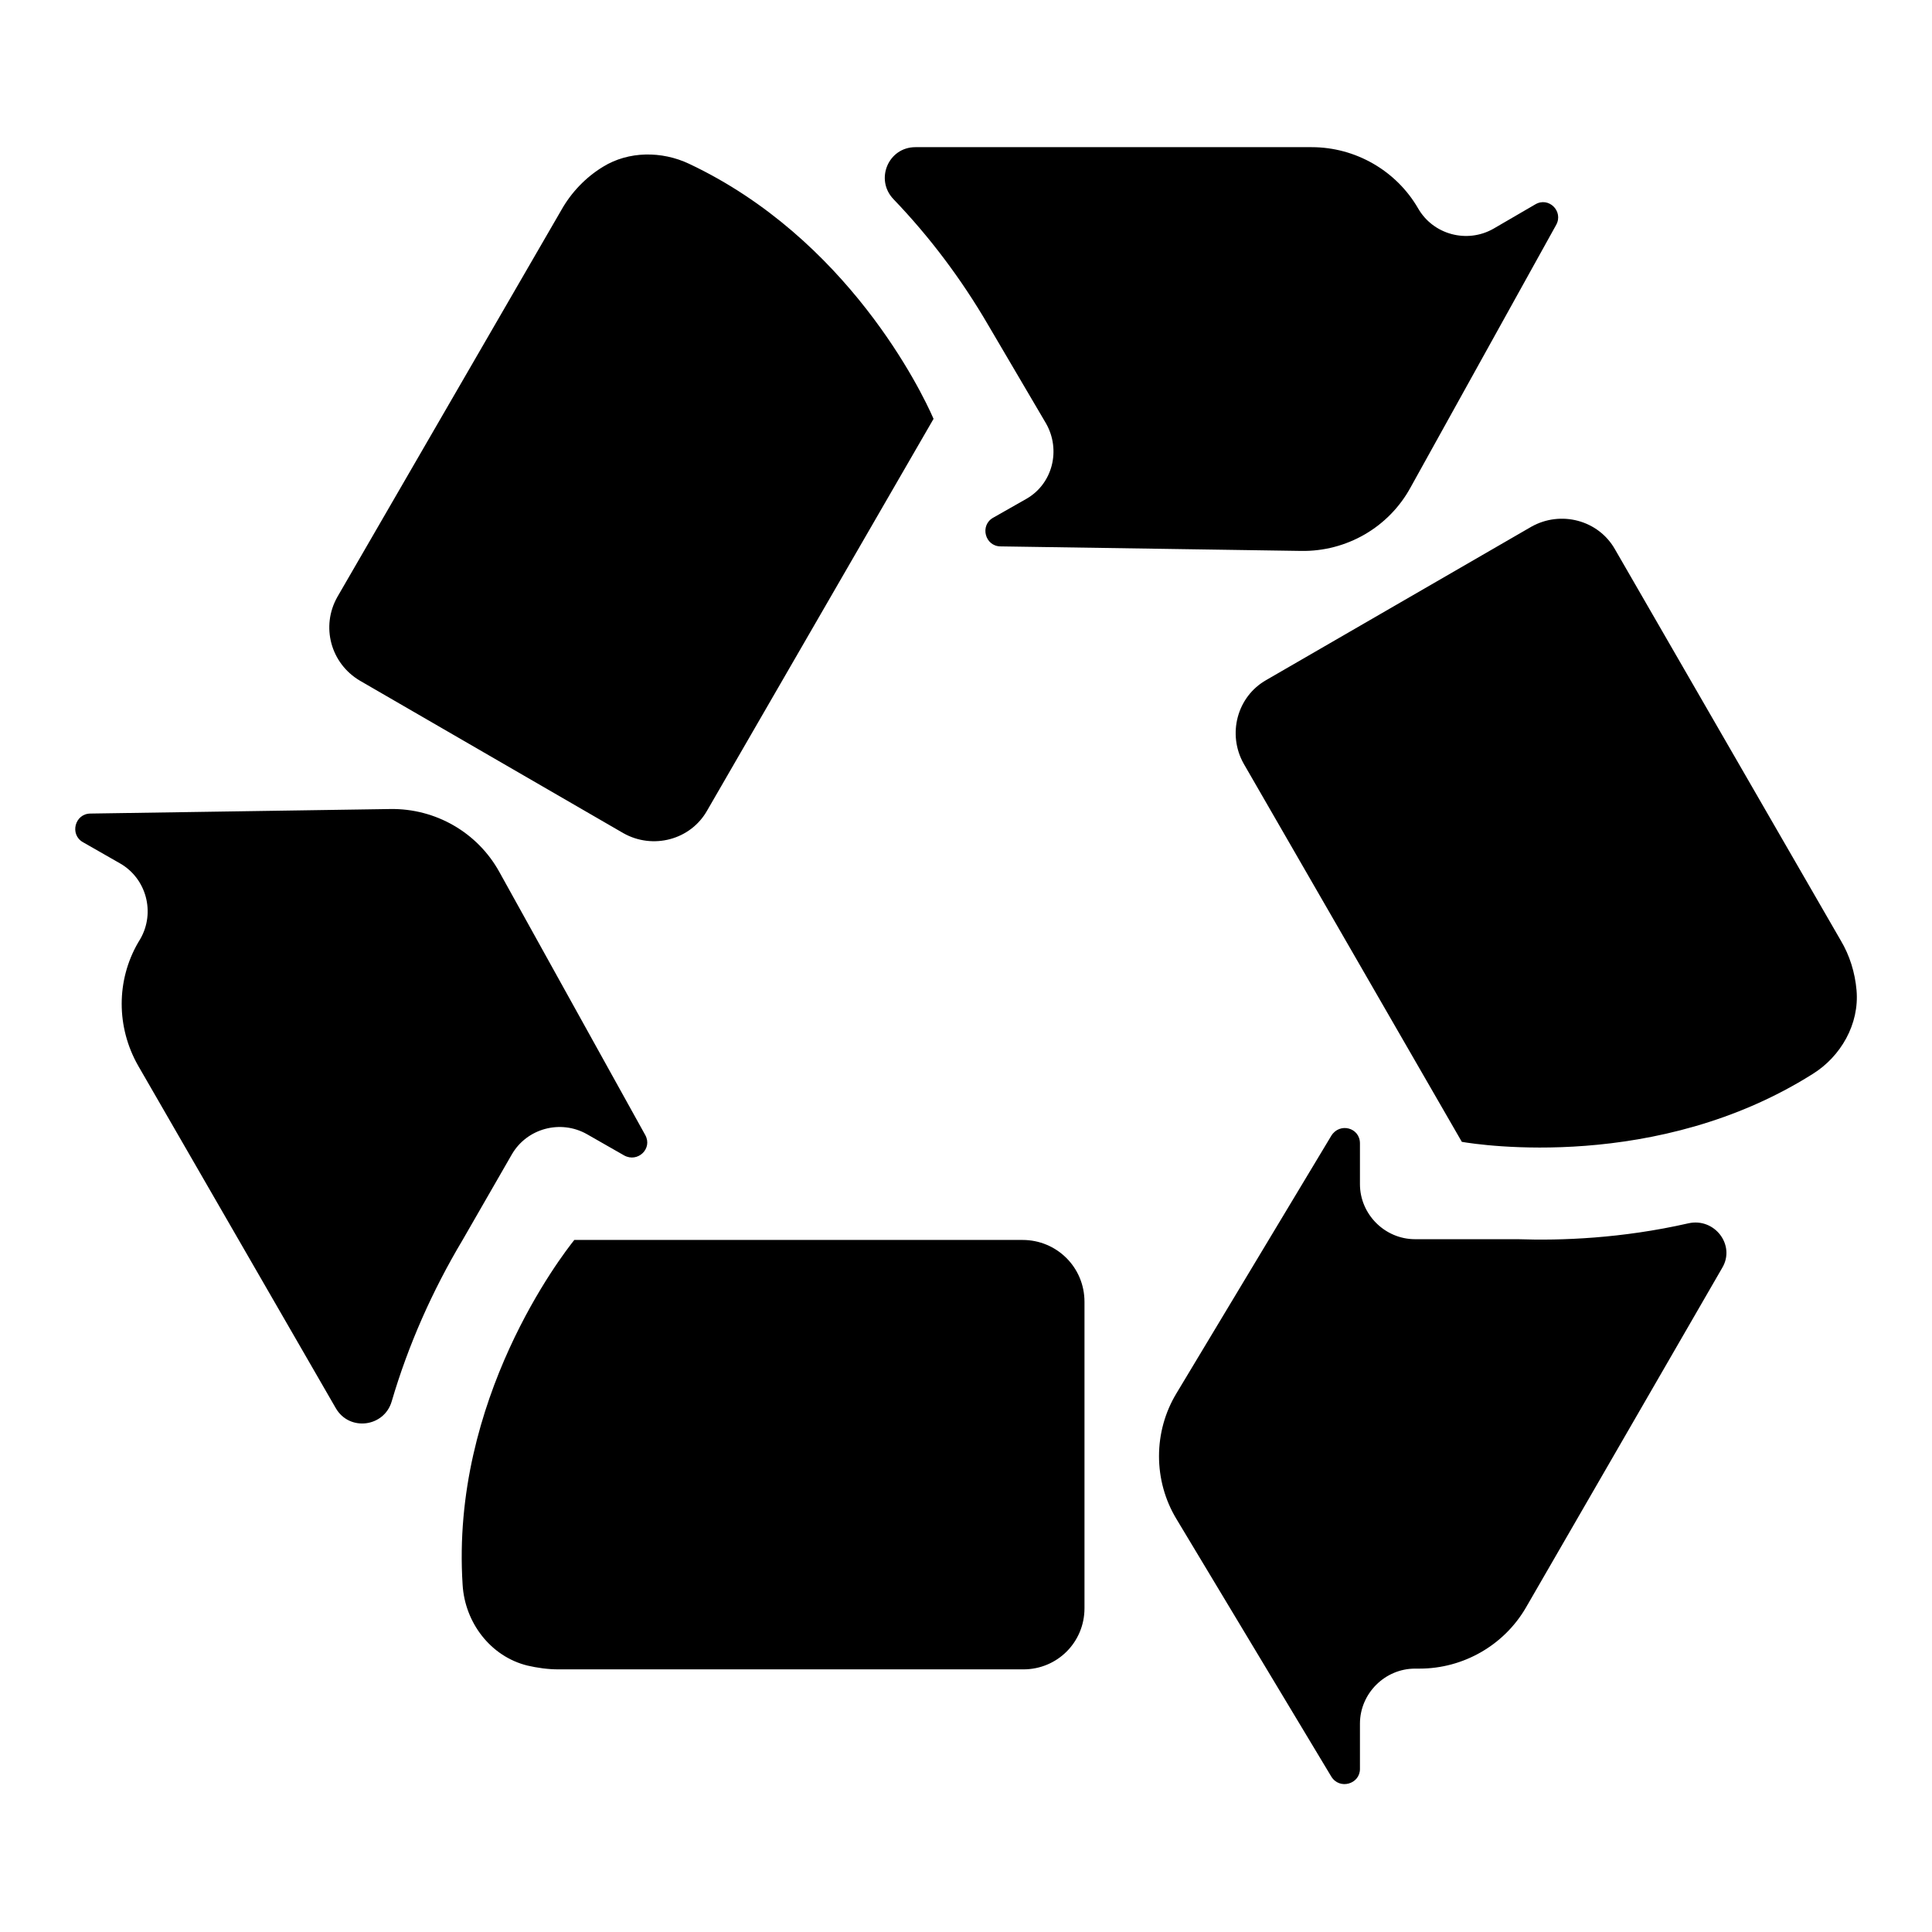 <?xml version="1.0" encoding="utf-8"?>
<!-- Svg Vector Icons : http://www.onlinewebfonts.com/icon -->
<!DOCTYPE svg PUBLIC "-//W3C//DTD SVG 1.1//EN" "http://www.w3.org/Graphics/SVG/1.1/DTD/svg11.dtd">
<svg version="1.1" xmlns="http://www.w3.org/2000/svg" xmlns:xlink="http://www.w3.org/1999/xlink" x="0px" y="0px" viewBox="0 0 256 256" enable-background="new 0 0 256 256" xml:space="preserve">
<g> <path fill="#000000" d="M67.8,153c2-3.5,6.5-4.7,10-2.7c0,0,0,0,0,0l4.9,2.8c1.8,1,3.8-0.9,2.8-2.7l-19.3-34.8 c-2.9-5.3-8.5-8.5-14.5-8.4L12,107.8c-2.1,0-2.8,2.8-1,3.8l4.9,2.8c3.5,2,4.7,6.5,2.7,10l-0.3,0.5c-2.9,5-2.9,11.2,0,16.3 l26.2,45.4c1.8,3.1,6.4,2.5,7.4-0.9c2.2-7.5,5.4-14.7,9.4-21.4L67.8,153z M135.5,164.3H76.1c-1.6,2-16.4,21.1-14.8,45.7 c0.3,5,3.7,9.5,8.6,10.7c1.3,0.3,2.7,0.5,4.1,0.5h61.6c4.5,0,8.1-3.6,8.1-8.1v-40.6C143.7,167.9,140,164.3,135.5,164.3z M47.7,90.2 l34.9,20.2c3.9,2.2,8.9,0.9,11.1-3c0,0,0,0,0,0l30-51.9c-1.6-3.7-11.4-23.9-32.4-33.8c-3.6-1.7-8-1.7-11.4,0.4 c-2.3,1.4-4.2,3.4-5.5,5.7L44.7,79.1C42.5,83,43.8,87.9,47.7,90.2z M130.9,43l7.7,13.1c2,3.5,0.9,8-2.6,10c0,0,0,0,0,0l-4.4,2.5 c-1.8,1-1.1,3.8,1,3.8l39.8,0.6c6,0.1,11.6-3.1,14.5-8.4l19.3-34.8c1-1.8-1-3.8-2.8-2.7l-5.5,3.2c-3.5,2-8,0.8-10-2.7c0,0,0,0,0,0 c-2.9-5-8.3-8.1-14.1-8.1h-52.5c-3.6,0-5.4,4.3-2.9,6.9C123.2,31.4,127.4,37,130.9,43z M246,131.2c-0.2-2.3-0.9-4.6-2.1-6.6 l-29.9-51.8c-2.2-3.9-7.2-5.2-11.1-3l-35.1,20.3c-3.9,2.2-5.2,7.2-3,11.1l28.9,50.1c2.3,0.4,25.9,4,46.5-9 C243.9,140,246.4,135.7,246,131.2L246,131.2z M223.7,162.1c-8.8,2-16.8,2.3-22.6,2.1l0,0H201l0,0h-13.5c-4,0-7.3-3.3-7.3-7.3v-5.4 c0-2.1-2.7-2.8-3.8-1l-20.5,34.1c-3.1,5.1-3.1,11.6,0,16.7l20.5,34.1c1.1,1.8,3.8,1,3.8-1v-6c0-4,3.3-7.3,7.3-7.3h0.6 c5.8,0,11.2-3.1,14.1-8.1l26-45C230,165,227.2,161.3,223.7,162.1L223.7,162.1z"/></g>
</svg>